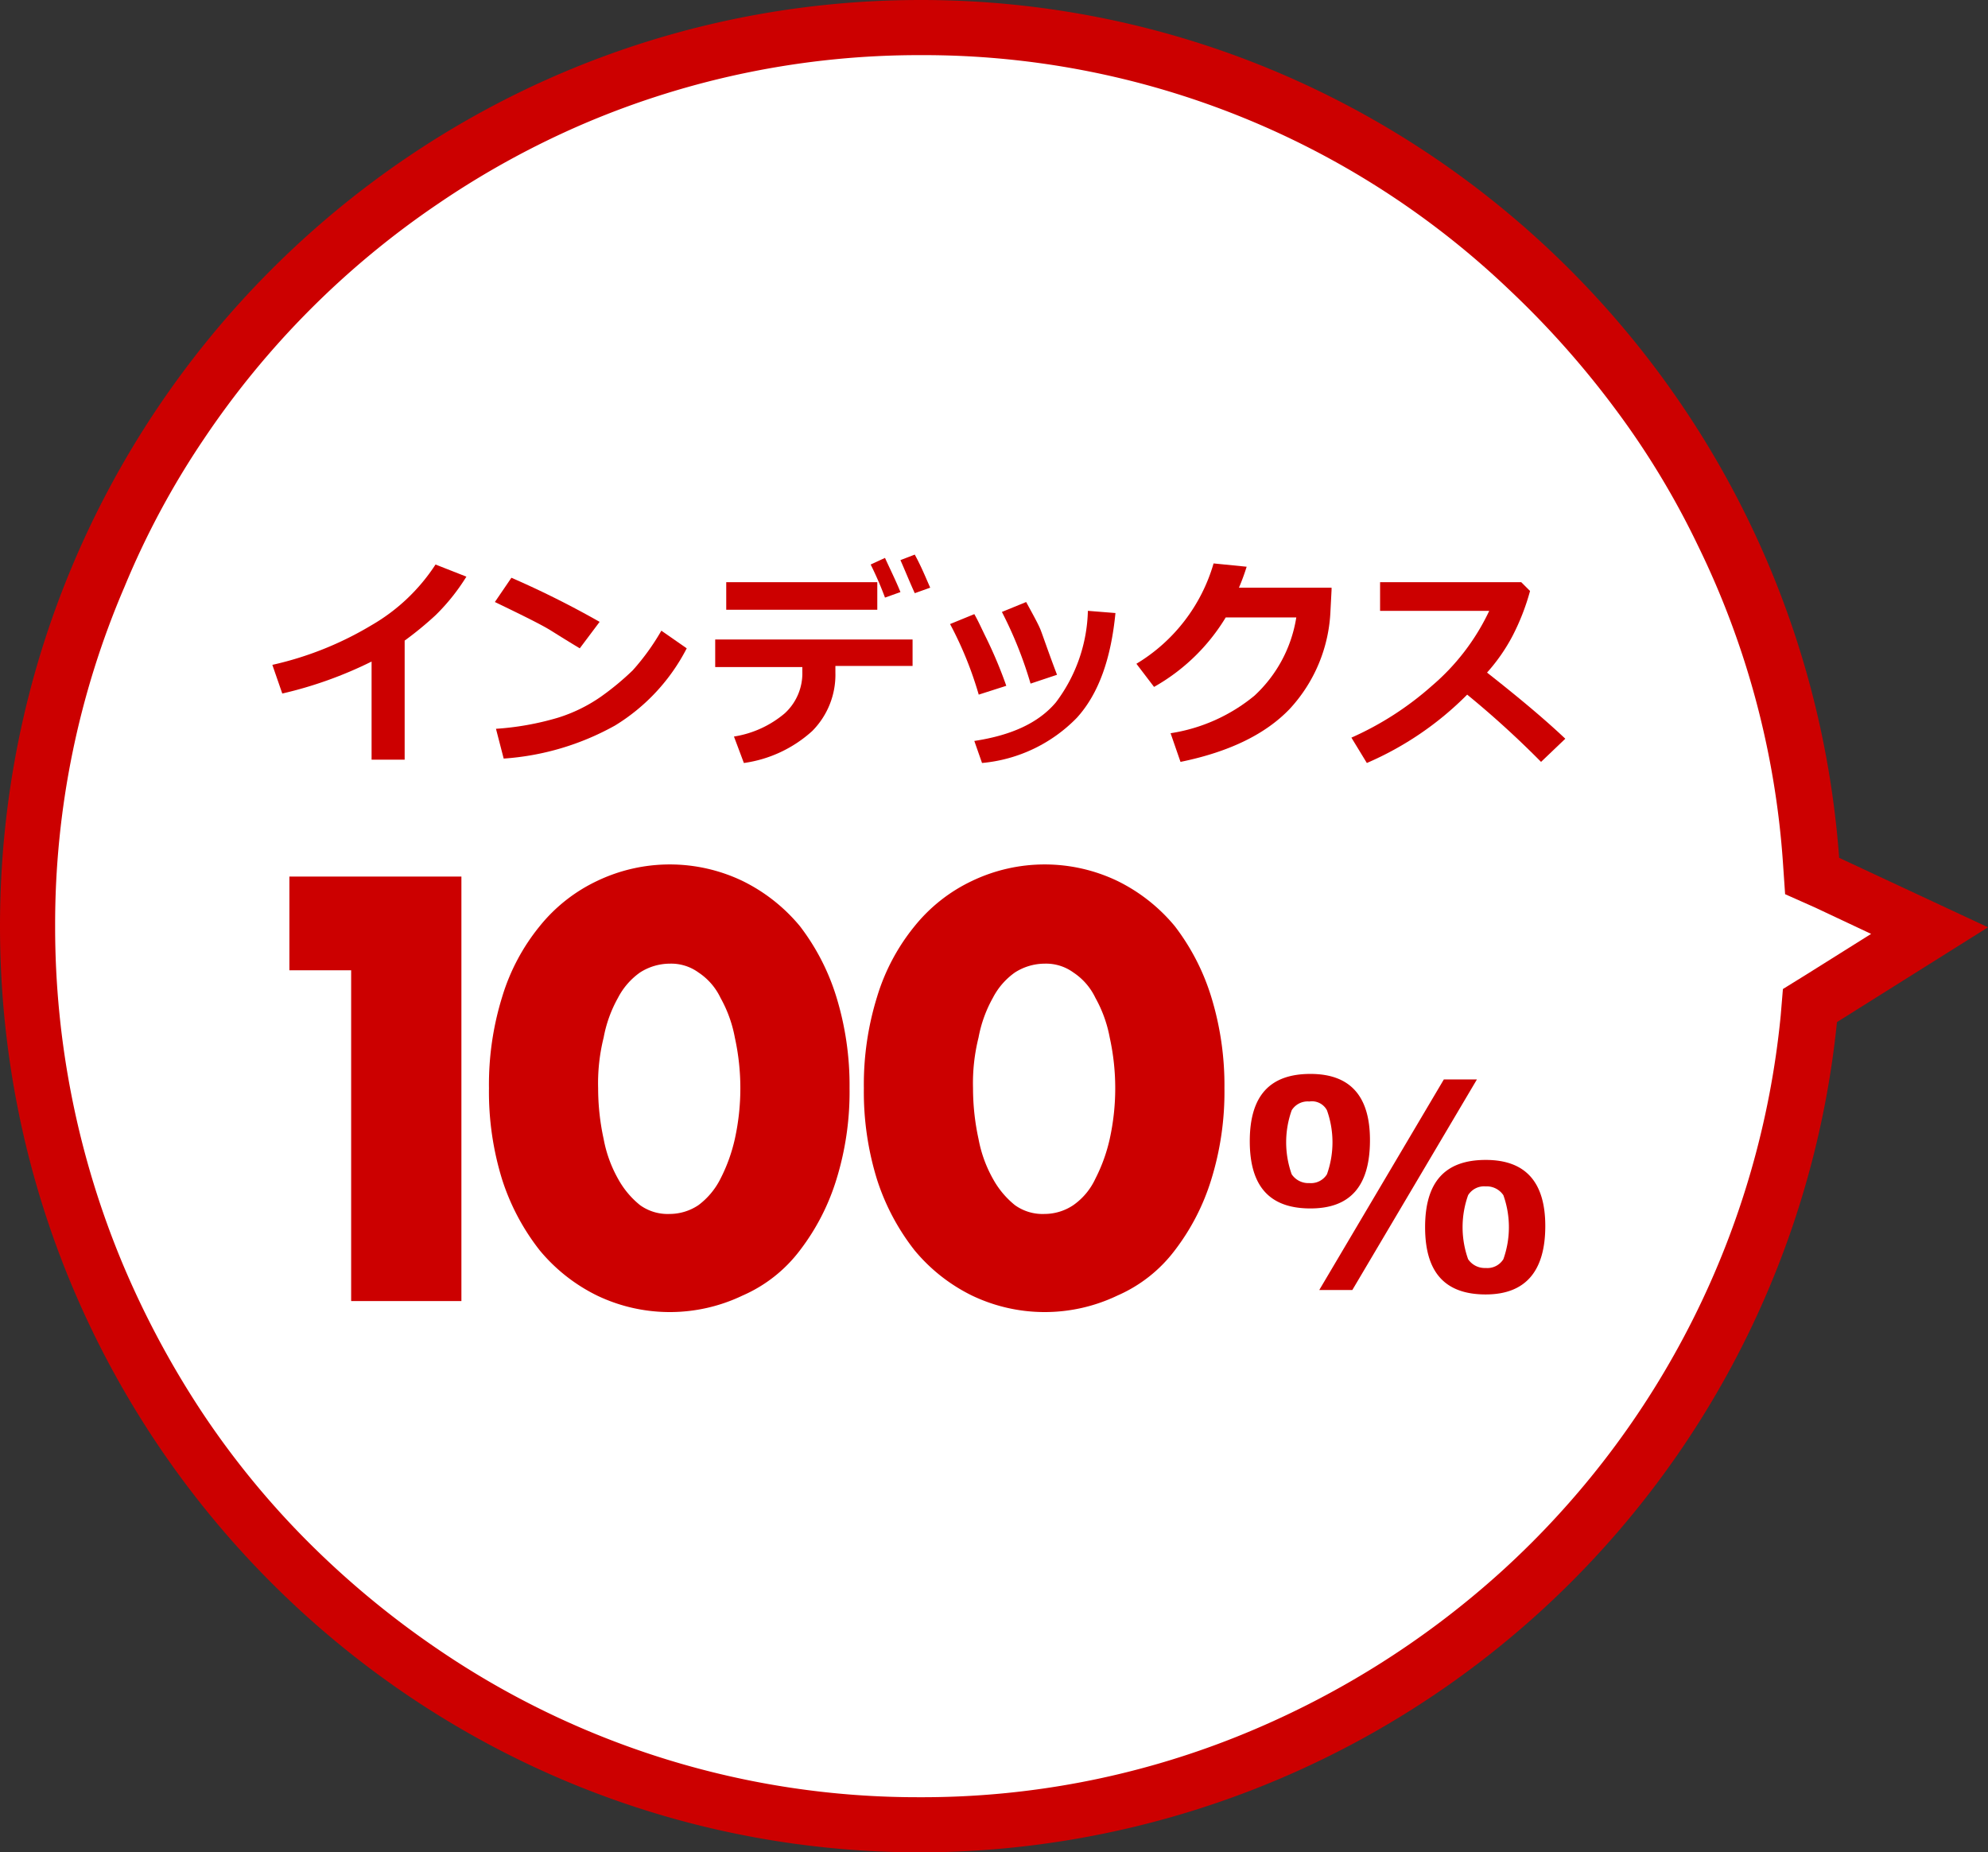<svg xmlns="http://www.w3.org/2000/svg" viewBox="0 0 161.321 150.316" width="161.321" height="150.316"><rect x="0" y="0" width="161.321" height="150.316" fill="#333333" stroke="none"/><g id="_100_" transform="translate(0)"><path d="M74.974,148.342a72.039,72.039,0,0,1-14.584-1.521,79.756,79.756,0,0,1-13.6-4.205,75.1,75.1,0,0,1-12.347-6.711,73.035,73.035,0,0,1-10.737-8.947,68.791,68.791,0,0,1-8.858-10.826,82.456,82.456,0,0,1-6.711-12.347A67.236,67.236,0,0,1,3.932,90.095,79.976,79.976,0,0,1,2.5,75.421,79.975,79.975,0,0,1,3.932,60.747,80.719,80.719,0,0,1,8.137,47.058a66.032,66.032,0,0,1,6.711-12.347,73.129,73.129,0,0,1,8.858-10.826,79.094,79.094,0,0,1,10.737-8.947A71.637,71.637,0,0,1,46.789,8.226a66.442,66.442,0,0,1,13.6-4.205,71.758,71.758,0,0,1,63.974,18.074,78.023,78.023,0,0,1,8.858,9.932,64.847,64.847,0,0,1,6.889,11.453,71.438,71.438,0,0,1,7.068,26.484l.089,1.342,1.163.537,8.321,3.847-8.768,5.458-.895.537L147,82.758a72.95,72.95,0,0,1-23.353,46.526,70.77,70.77,0,0,1-22.189,13.868A68.5,68.5,0,0,1,74.974,148.342Z" transform="translate(-0.263-0.263)" fill="#fff"/><path d="M74.711,4.474a69.216,69.216,0,0,0-27.289,5.547,70.112,70.112,0,0,0-11.9,6.532A70.334,70.334,0,0,0,16.553,35.611,67.212,67.212,0,0,0,10.111,47.6,69.348,69.348,0,0,0,4.474,75.158a70.848,70.848,0,0,0,5.547,27.558,73.47,73.47,0,0,0,6.442,11.989,68.545,68.545,0,0,0,8.589,10.468,72.466,72.466,0,0,0,10.379,8.589,69.064,69.064,0,0,0,39.189,12.079,68.721,68.721,0,0,0,25.768-4.921A71.659,71.659,0,0,0,121.863,127.5,70.109,70.109,0,0,0,144.5,82.405l.179-2.147,1.879-1.163,5.279-3.311-4.563-2.147-2.416-1.074-.179-2.595a69.352,69.352,0,0,0-6.889-25.679,66.559,66.559,0,0,0-6.711-11.095,73.657,73.657,0,0,0-8.589-9.663A68.849,68.849,0,0,0,74.711,4.474m0-4.474c39.368,0,71.668,30.689,74.532,69.611l12.079,5.637-12.258,7.695a74.908,74.908,0,0,1-74.353,67.374C33.463,150.316,0,116.674,0,75.158S33.463,0,74.711,0Z" transform="translate(0)" fill="#c00"/><g transform="translate(23.484 71.132)"><path d="M34.611,87.105H29.6V79.5H43.558v34.447H34.611Z" transform="translate(-29.6-79.5)" fill="#c00"/></g><g transform="translate(39.679 70.147)"><path d="M47.7,96.563a24,24,0,0,1,1.074-7.426,16.692,16.692,0,0,1,3.042-5.726,13.249,13.249,0,0,1,4.653-3.668,13.663,13.663,0,0,1,11.811,0,14.1,14.1,0,0,1,4.653,3.668,18.226,18.226,0,0,1,2.953,5.726,24.414,24.414,0,0,1,1.074,7.426,24,24,0,0,1-1.074,7.426,18.226,18.226,0,0,1-2.953,5.726,11.662,11.662,0,0,1-4.653,3.668,13.663,13.663,0,0,1-11.811,0,14.1,14.1,0,0,1-4.653-3.668,18.372,18.372,0,0,1-3.042-5.726A24,24,0,0,1,47.7,96.563Zm8.858,0a19.331,19.331,0,0,0,.447,4.116,10.493,10.493,0,0,0,1.163,3.221,7.16,7.16,0,0,0,1.789,2.147,3.848,3.848,0,0,0,2.416.716,4.2,4.2,0,0,0,2.326-.716,6.06,6.06,0,0,0,1.789-2.147,13.492,13.492,0,0,0,1.163-3.221,19.156,19.156,0,0,0,0-8.232,10.492,10.492,0,0,0-1.163-3.221A5.081,5.081,0,0,0,64.7,87.168a3.76,3.76,0,0,0-2.326-.716,4.5,4.5,0,0,0-2.416.716,5.746,5.746,0,0,0-1.789,2.058,10.493,10.493,0,0,0-1.163,3.221A15.291,15.291,0,0,0,56.558,96.563Z" transform="translate(-47.7-78.4)" fill="#c00"/></g><g transform="translate(70.1 70.147)"><path d="M81.7,96.563a24,24,0,0,1,1.074-7.426,16.692,16.692,0,0,1,3.042-5.726,13.249,13.249,0,0,1,4.653-3.668,13.663,13.663,0,0,1,11.811,0,14.1,14.1,0,0,1,4.653,3.668,18.226,18.226,0,0,1,2.953,5.726,24.414,24.414,0,0,1,1.074,7.426,24,24,0,0,1-1.074,7.426,18.226,18.226,0,0,1-2.953,5.726,11.662,11.662,0,0,1-4.653,3.668,13.663,13.663,0,0,1-11.811,0,14.1,14.1,0,0,1-4.653-3.668,18.373,18.373,0,0,1-3.042-5.726A24,24,0,0,1,81.7,96.563Zm8.858,0a19.331,19.331,0,0,0,.447,4.116,10.492,10.492,0,0,0,1.163,3.221,7.16,7.16,0,0,0,1.789,2.147,3.848,3.848,0,0,0,2.416.716,4.2,4.2,0,0,0,2.326-.716,5.369,5.369,0,0,0,1.789-2.147,13.493,13.493,0,0,0,1.163-3.221,19.156,19.156,0,0,0,0-8.232,10.492,10.492,0,0,0-1.163-3.221A5.081,5.081,0,0,0,98.7,87.168a3.76,3.76,0,0,0-2.326-.716,4.5,4.5,0,0,0-2.416.716,5.746,5.746,0,0,0-1.789,2.058,10.492,10.492,0,0,0-1.163,3.221A15.29,15.29,0,0,0,90.558,96.563Z" transform="translate(-81.7-78.4)" fill="#c00"/></g><g transform="translate(101.416 87.147)"><path d="M121.621,108.316c-3.311,0-4.921-1.789-4.921-5.458s1.611-5.458,4.921-5.458q4.832,0,4.832,5.368C126.453,106.526,124.842,108.316,121.621,108.316Zm-.089-8.679a1.525,1.525,0,0,0-1.432.716,7.748,7.748,0,0,0,0,5.189,1.625,1.625,0,0,0,1.432.716,1.525,1.525,0,0,0,1.432-.716,7.748,7.748,0,0,0,0-5.189A1.377,1.377,0,0,0,121.532,99.637Zm13.6-1.789-10.111,17.089h-2.684l10.111-17.089Zm.716,17.447c-3.311,0-4.921-1.789-4.921-5.458s1.611-5.458,4.921-5.458q4.832,0,4.832,5.368C140.679,113.416,139.068,115.295,135.847,115.295Zm0-8.768a1.525,1.525,0,0,0-1.432.716,7.748,7.748,0,0,0,0,5.189,1.625,1.625,0,0,0,1.432.716,1.525,1.525,0,0,0,1.432-.716,7.749,7.749,0,0,0,0-5.189A1.625,1.625,0,0,0,135.847,106.526Z" transform="translate(-116.7-97.4)" fill="#c00"/></g><g transform="translate(22.1 45.005)"><path d="M35.437,67.037H32.753V59.074a32.877,32.877,0,0,1-7.247,2.595L24.7,59.342a27.091,27.091,0,0,0,8.053-3.221A15.319,15.319,0,0,0,37.942,51.2l2.505.984a16.569,16.569,0,0,1-2.505,3.132,27.848,27.848,0,0,1-2.505,2.058Z" transform="translate(-24.7-50.395)" fill="#c00"/><path d="M54.5,55.979l-1.611,2.147c-.895-.537-1.611-.984-2.326-1.432S48.416,55.532,46,54.368L47.342,52.4A75.238,75.238,0,0,1,54.5,55.979Zm7.068,2.147a15.8,15.8,0,0,1-5.816,6.263,21.529,21.529,0,0,1-9.037,2.684l-.626-2.416a22.976,22.976,0,0,0,5.011-.895,12.672,12.672,0,0,0,3.489-1.7,22.081,22.081,0,0,0,2.595-2.147,18.936,18.936,0,0,0,2.326-3.221Z" transform="translate(-27.942-50.521)" fill="#c00"/><path d="M80.316,59.337H74.053v.537a6.476,6.476,0,0,1-1.879,4.742,10.384,10.384,0,0,1-5.547,2.595l-.805-2.147a8.39,8.39,0,0,0,4.116-1.879,4.4,4.4,0,0,0,1.432-3.4v-.358H64.3V57.189H80.316Zm-2.774-4.563H65.195V52.537H77.453v2.237Zm1.789-1.432-1.253.447a27.111,27.111,0,0,0-1.163-2.684l1.163-.537C78.526,51.553,78.974,52.447,79.332,53.342Zm2.416-.358-1.253.447c-.447-.984-.805-1.879-1.163-2.684l1.163-.447C81.032,51.284,81.389,52.179,81.747,52.984Z" transform="translate(-28.363-50.3)" fill="#c00"/><path d="M90.263,61.4l-2.237.716A29.636,29.636,0,0,0,85.7,56.389l1.968-.805c.358.626.626,1.253.984,1.968A35.75,35.75,0,0,1,90.263,61.4Zm8.858-5.905c-.358,3.668-1.342,6.532-3.132,8.5a12.282,12.282,0,0,1-7.695,3.668l-.626-1.789c2.953-.447,5.189-1.432,6.621-3.132a12.824,12.824,0,0,0,2.595-7.426Zm-4.742,5.011-2.147.716a32.778,32.778,0,0,0-2.326-5.816l1.968-.805c.537.984.984,1.789,1.163,2.237S93.663,58.626,94.379,60.505Z" transform="translate(-30.705-50.753)" fill="#c00"/><path d="M120.537,53.247l-.089,1.7a12.452,12.452,0,0,1-3.311,7.963q-2.953,3.087-8.858,4.295l-.805-2.326a14.042,14.042,0,0,0,6.8-3.042,10.974,10.974,0,0,0,3.4-6.353h-5.726a15.949,15.949,0,0,1-5.816,5.637L104.7,59.242a14.054,14.054,0,0,0,6.263-8.142l2.684.268a17.61,17.61,0,0,1-.626,1.7h7.516Z" transform="translate(-34.584-50.384)" fill="#c00"/><path d="M141.558,65.505l-1.968,1.879a76.822,76.822,0,0,0-5.995-5.458,25.868,25.868,0,0,1-8.142,5.547L124.2,65.416a25.233,25.233,0,0,0,6.532-4.205,18.152,18.152,0,0,0,4.653-6.084h-8.858V52.8h11.453l.716.716a18.464,18.464,0,0,1-1.432,3.668,14.733,14.733,0,0,1-2.058,2.953C137.711,62.105,139.858,63.895,141.558,65.505Z" transform="translate(-36.637-50.563)" fill="#c00"/></g></g></svg>